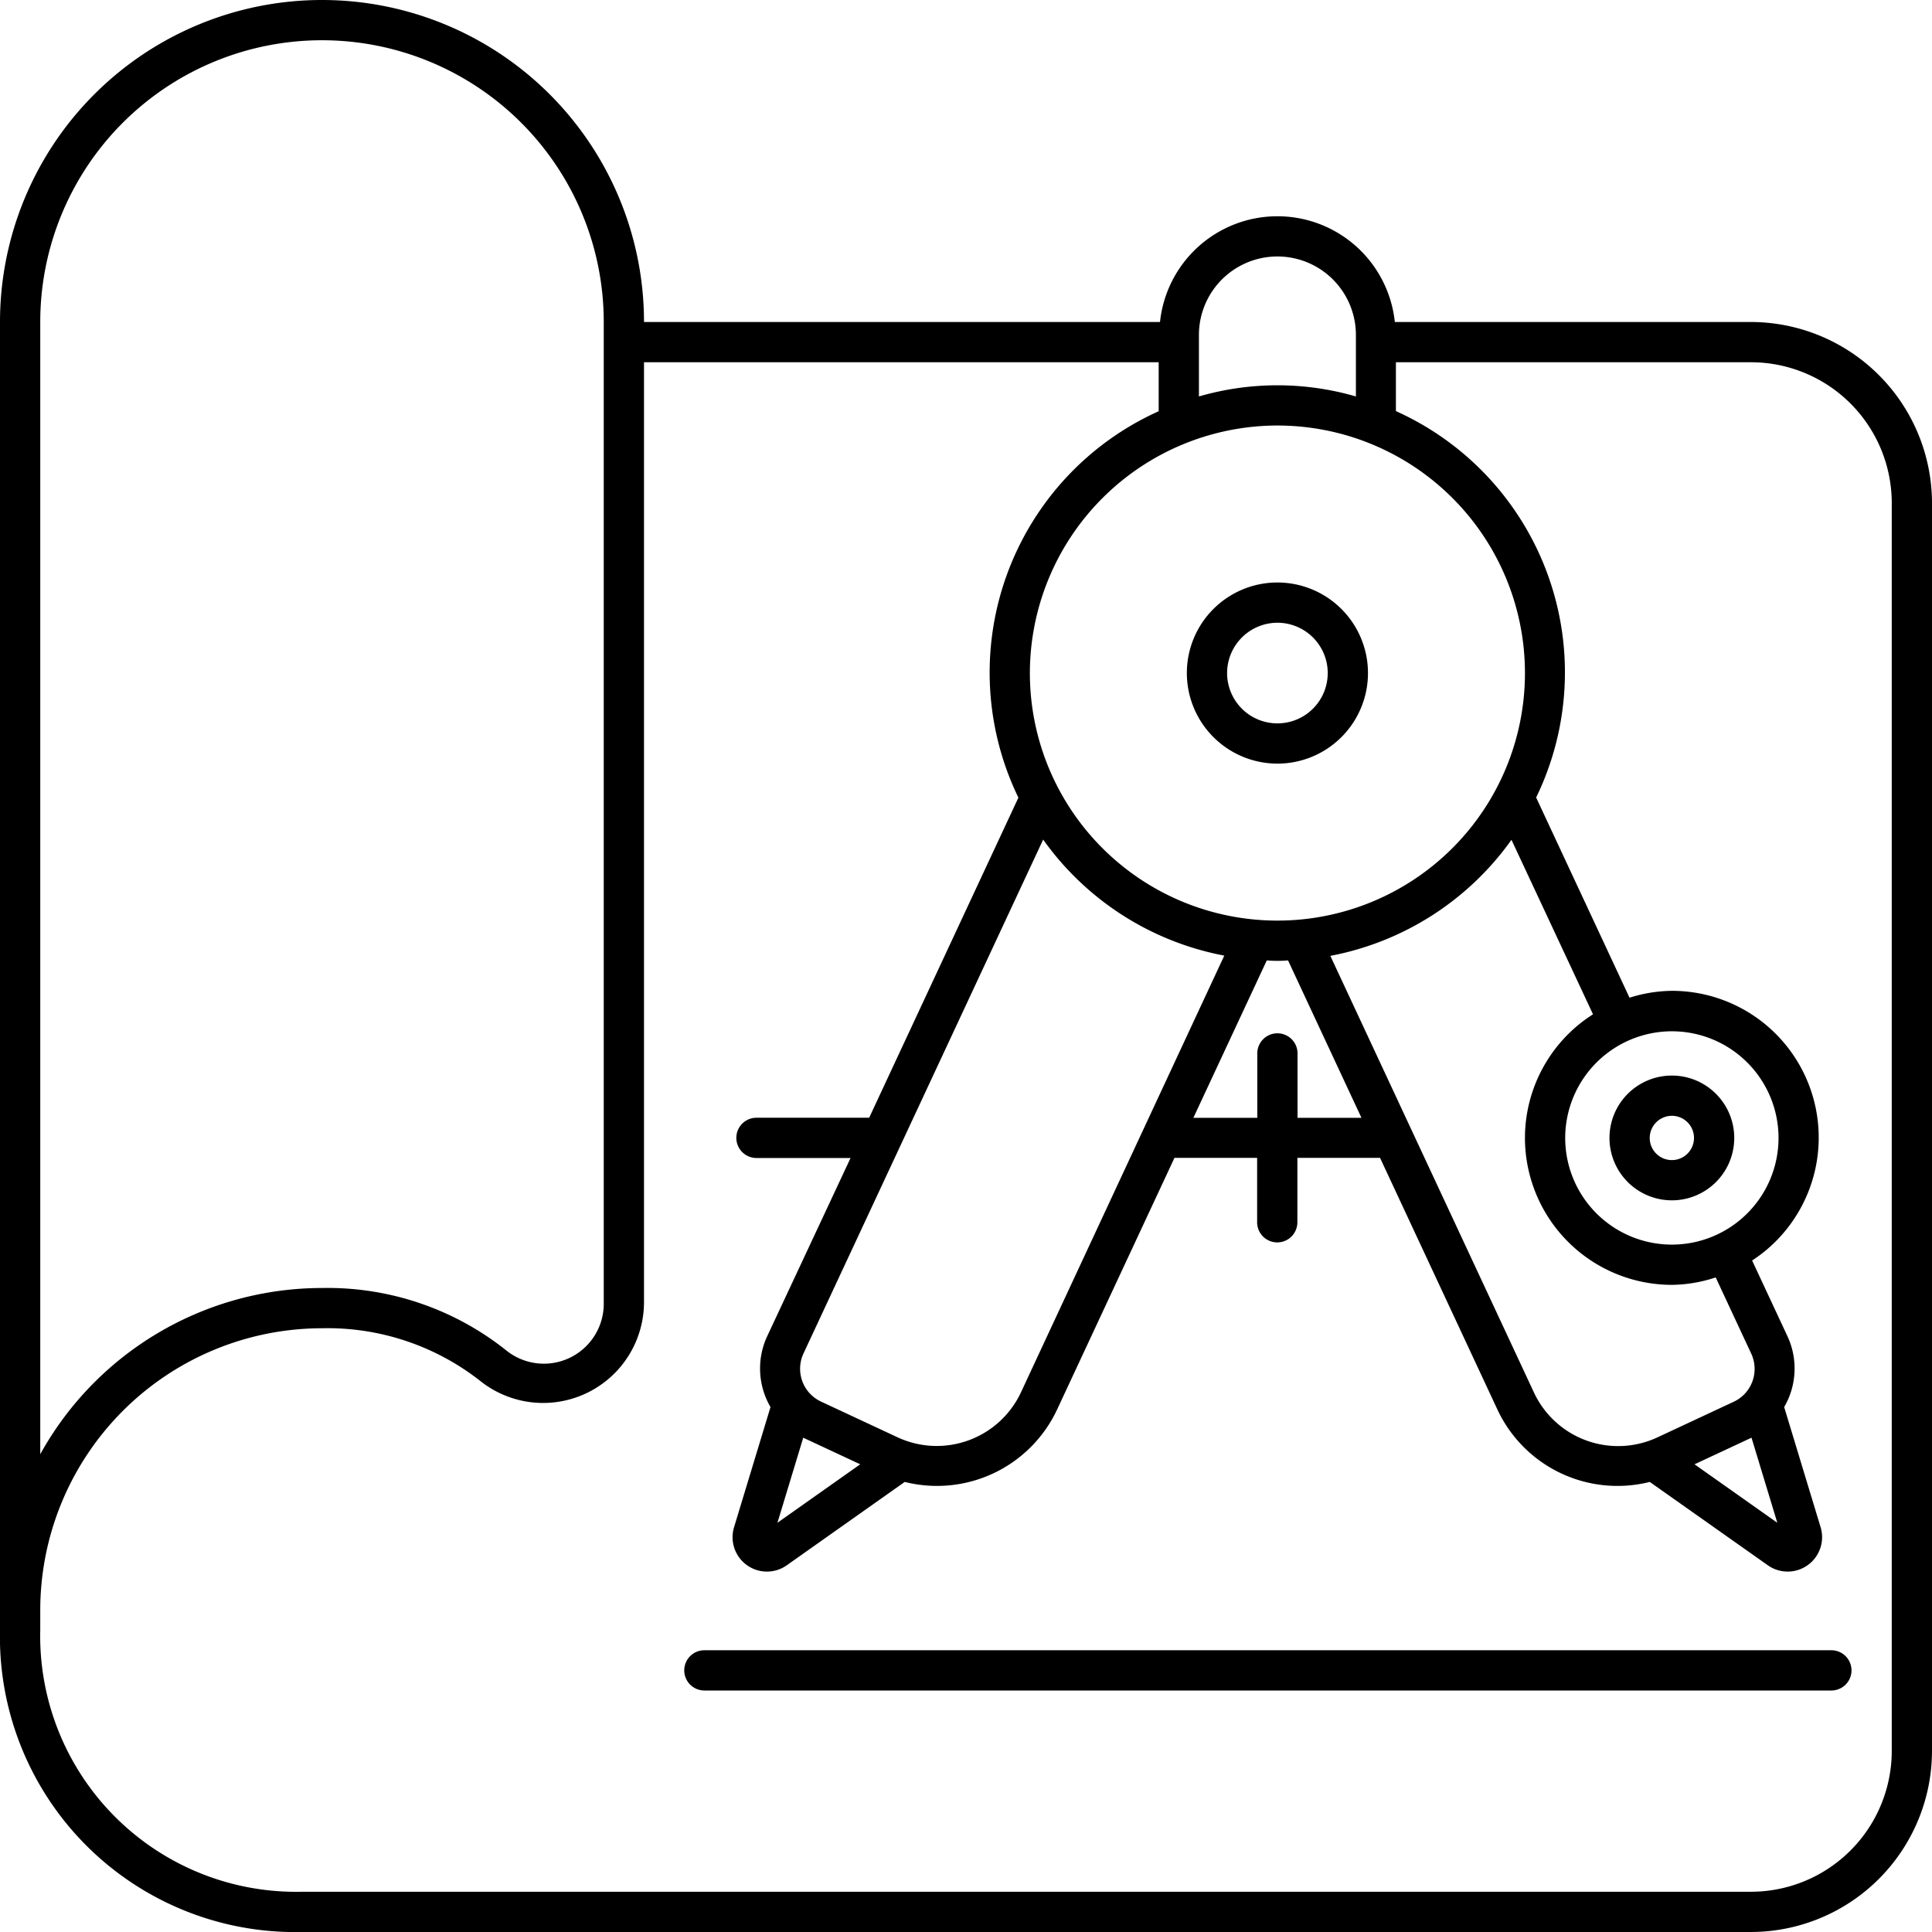 <svg height="512" viewBox="0 0 48 48" width="512" xmlns="http://www.w3.org/2000/svg"><g id="Outline"><g id="Outline-2" data-name="Outline"><path d="m43.5 8h-8.846a2.933 2.933 0 0 0 -5.834 0h-12.82a8 8 0 0 0 -16 0v32.5a7.335 7.335 0 0 0 7.5 7.5h36a4.505 4.505 0 0 0 4.5-4.5v-31a4.505 4.505 0 0 0 -4.5-4.5zm-13.713.322a1.95 1.95 0 0 1 3.9 0v1.528a6.99 6.99 0 0 0 -3.9 0zm1.95 2.25a6.15 6.15 0 1 1 -6.15 6.15 6.157 6.157 0 0 1 6.15-6.15zm6.15 17.7a3.654 3.654 0 0 0 3.65 3.65 3.579 3.579 0 0 0 1.089-.185l.881 1.89a.9.9 0 0 1 -.435 1.2l-1.9.887a2.309 2.309 0 0 1 -3.06-1.114l-5.06-10.852a7.158 7.158 0 0 0 4.5-2.883l2.026 4.335a3.642 3.642 0 0 0 -1.691 3.072zm3.65-2.65a2.65 2.65 0 1 1 -2.65 2.65 2.653 2.653 0 0 1 2.65-2.65zm2.62 12.211-2.057-1.453 1.395-.651.02-.012zm-12.42-12.161a.5.5 0 0 0 -.5.5v1.6h-1.588l1.824-3.911a3.1 3.1 0 0 0 .528 0l1.824 3.911h-1.588v-1.6a.5.5 0 0 0 -.5-.5zm-11.337 9.151a.9.9 0 0 1 -.436-1.2l5.953-12.764a7.156 7.156 0 0 0 4.5 2.883l-5.055 10.858a2.31 2.31 0 0 1 -3.057 1.112zm.972 1.557-2.057 1.453.642-2.116.02.012zm-20.372-28.38a7 7 0 0 1 14 0v24.368a1.488 1.488 0 0 1 -2.4 1.2 7.12 7.12 0 0 0 -4.6-1.568 8.006 8.006 0 0 0 -7 4.13zm46 35.5a3.5 3.5 0 0 1 -3.5 3.5h-36a6.357 6.357 0 0 1 -6.5-6.5v-.5a7.008 7.008 0 0 1 7-7 6.147 6.147 0 0 1 3.971 1.34 2.506 2.506 0 0 0 4.029-1.972v-23.368h12.787v1.217a7.118 7.118 0 0 0 -3.485 9.6l-3.708 7.953h-2.8a.5.5 0 0 0 0 1h2.338l-2.072 4.43a1.9 1.9 0 0 0 .083 1.758l-.91 3a.854.854 0 0 0 1.3.941l2.945-2.081a3.294 3.294 0 0 0 3.786-1.8l2.915-6.251h2.054v1.6a.5.5 0 0 0 1 0v-1.6h2.054l2.915 6.251a3.293 3.293 0 0 0 3.786 1.8l2.949 2.082a.855.855 0 0 0 1.3-.942l-.91-3a1.9 1.9 0 0 0 .083-1.757l-.879-1.884a3.646 3.646 0 0 0 -2-6.7 3.591 3.591 0 0 0 -1.046.171l-2.32-4.974a7.116 7.116 0 0 0 -3.484-9.6v-1.214h8.819a3.5 3.5 0 0 1 3.5 3.5z"/><path d="m45.5 41h-28a.5.5 0 0 0 0 1h28a.5.5 0 0 0 0-1z"/><path d="m31.737 18.972a2.25 2.25 0 1 0 -2.25-2.25 2.252 2.252 0 0 0 2.25 2.25zm0-3.5a1.25 1.25 0 1 1 -1.25 1.25 1.252 1.252 0 0 1 1.25-1.25z"/><path d="m41.537 29.822a1.55 1.55 0 1 0 -1.55-1.55 1.551 1.551 0 0 0 1.55 1.55zm0-2.1a.55.55 0 1 1 -.55.55.551.551 0 0 1 .55-.55z"/></g></g></svg>